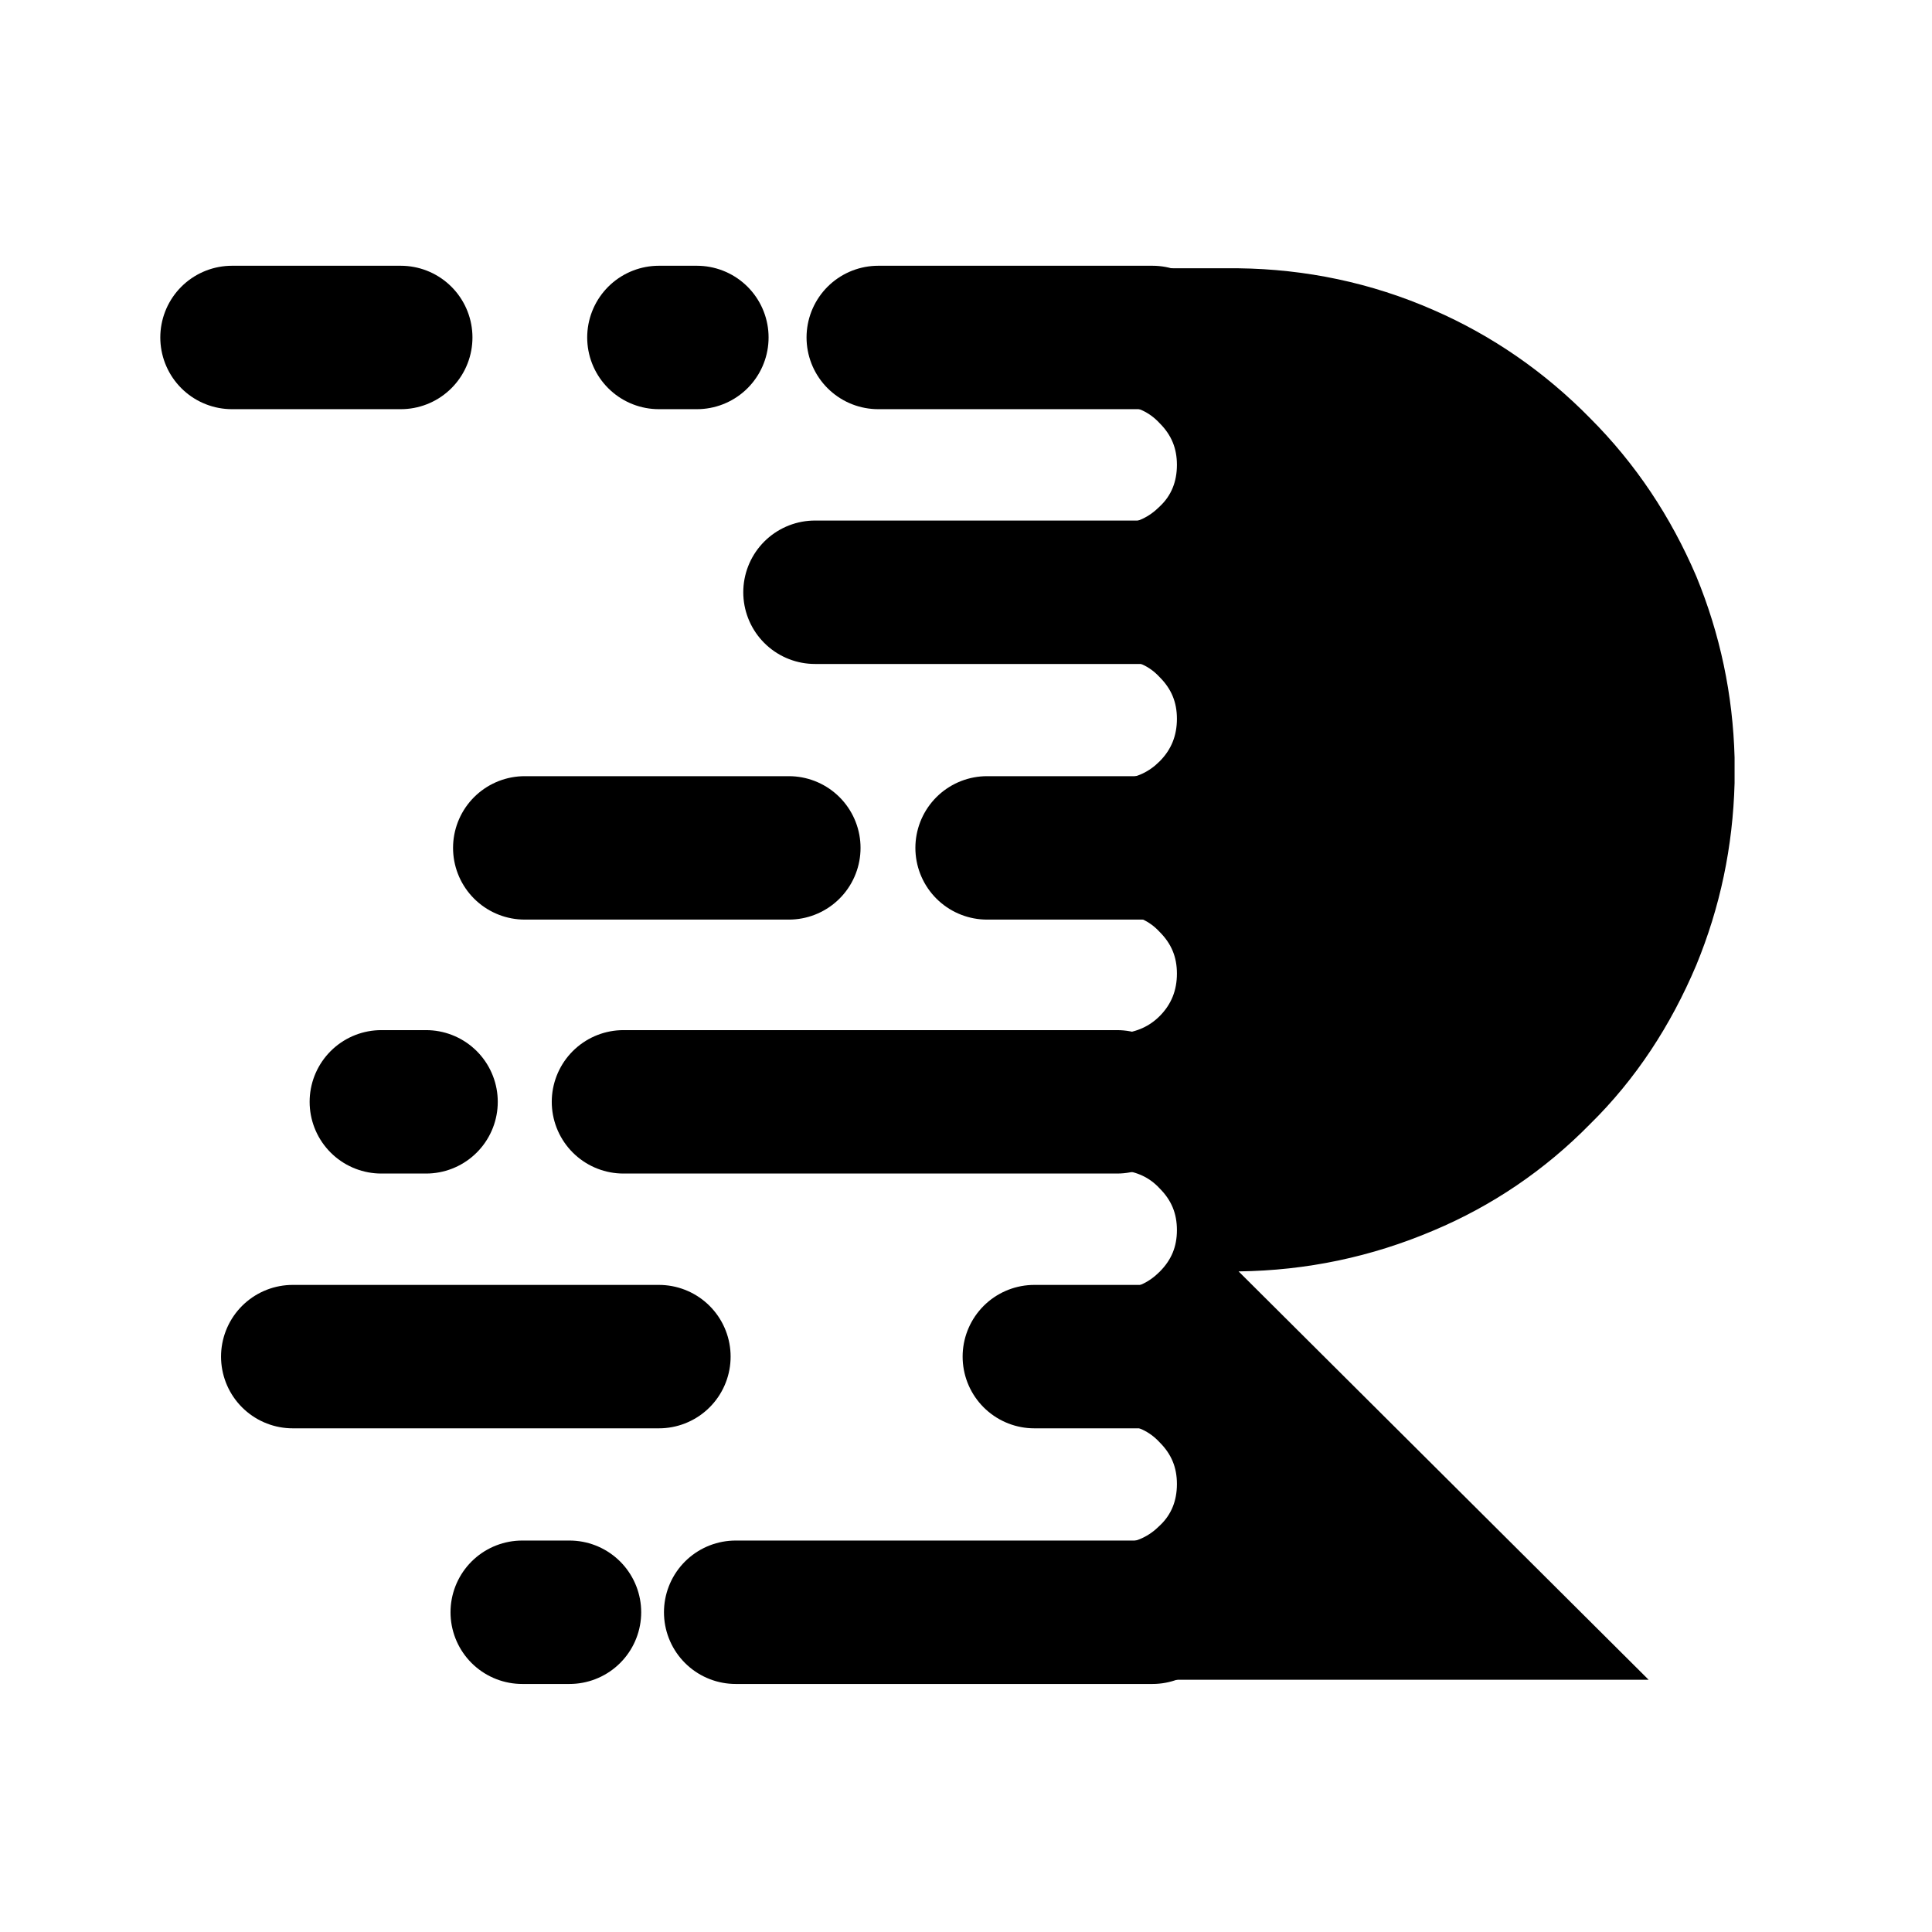 <?xml version="1.0" encoding="utf-8"?>
<!-- Generator: Adobe Illustrator 22.0.1, SVG Export Plug-In . SVG Version: 6.00 Build 0)  -->
<svg version="1.1" id="Layer_1" xmlns="http://www.w3.org/2000/svg" xmlns:xlink="http://www.w3.org/1999/xlink" x="0px" y="0px"
	 viewBox="0 0 229 229" style="enable-background:new 0 0 229 229;" xml:space="preserve">
<style type="text/css">
	.st0{fill-rule:evenodd;clip-rule:evenodd;stroke:#000000;stroke-miterlimit:10;}
	
		.st1{fill-rule:evenodd;clip-rule:evenodd;stroke:#000000;stroke-width:17;stroke-linecap:round;stroke-linejoin:round;stroke-miterlimit:3;}
</style>
<g>
	<path class="st0" d="M132.5,191.1h4.1H132.5v-7.7c0.1,0,0.1,0,0.1,0c0.1,0,0.3,0,0.4,0c1.9-0.1,3.5-0.9,4.8-2.2
		c1.5-1.4,2.2-3.2,2.2-5.3c0-2.1-0.7-3.8-2.2-5.3c-1.3-1.4-2.9-2.1-4.8-2.3c-0.1,0-0.2,0-0.4,0c0,0-0.1,0-0.1,0v-7.4h4.1h-4.1v-7.6
		c0.1,0,0.1,0,0.1,0c0.1,0,0.3,0,0.4,0c1.9-0.1,3.5-0.9,4.8-2.2c1.5-1.5,2.2-3.2,2.2-5.3c0-2.1-0.7-3.8-2.2-5.3
		c-1.3-1.4-2.9-2.1-4.8-2.3c-0.1,0-0.2,0-0.4,0c0,0-0.1,0-0.1,0v-7.4V123c0.1,0,0.1,0,0.1,0c0.1,0,0.3,0,0.4,0
		c1.9-0.2,3.5-0.9,4.8-2.2c1.5-1.5,2.2-3.3,2.2-5.4c0-2.1-0.7-3.8-2.2-5.3c-1.3-1.4-2.9-2.1-4.8-2.2c-0.1,0-0.2,0-0.4,0
		c0,0-0.1,0-0.1,0v-7.4h4.1h-4.1v-7.7c0.1,0,0.1,0,0.1,0c0.1,0,0.3,0,0.4,0c1.9-0.1,3.5-0.9,4.8-2.2c1.5-1.5,2.2-3.3,2.2-5.4
		c0-2.1-0.7-3.8-2.2-5.3c-1.3-1.4-2.9-2.1-4.8-2.2c-0.1,0-0.2,0-0.4,0c0,0-0.1,0-0.1,0v-7.5h4.1h-4.1v-7.6c0.1,0,0.1,0,0.1,0
		c0.1,0,0.3,0,0.4,0c1.9-0.1,3.5-0.9,4.8-2.2c1.5-1.4,2.2-3.2,2.2-5.3c0-2.1-0.7-3.8-2.2-5.3c-1.3-1.4-2.9-2.1-4.8-2.3
		c-0.1,0-0.2,0-0.4,0c0,0-0.1,0-0.1,0V40h4.1h-4.1v-7.7h14.3c7.9,0.1,15.6,1.7,22.9,4.9c6.9,3,13.1,7.3,18.4,12.7
		c5.4,5.4,9.5,11.6,12.5,18.6c2.8,6.8,4.3,13.9,4.5,21.3v3c-0.2,7.5-1.7,14.6-4.5,21.4c-3,7.1-7.1,13.4-12.5,18.7
		c-5.3,5.4-11.5,9.6-18.4,12.5c-7.3,3.1-14.9,4.7-22.9,4.8h-1.2l48.6,48.4h-60.4c-0.2,0-0.5,0-0.7,0c-0.1,0-0.2,0-0.4,0
		c0,0-0.1,0-0.1,0V191.1z"/>
	<path class="st1" d="M132.5,40h4.1 M132.5,70.2h4.1 M104.1,40h28.3 M78.1,40h4.5 M45.2,130.6h5.3 M62.2,100.5h31.3 M132.5,100.5
		h4.1 M132.5,160.8h4.1 M117,100.5h15.5 M73.9,130.6h58.5 M96.6,70.2h35.9 M132.5,191.1h4.1 M122.6,160.8h9.8 M34.7,160.8h43.4
		 M61.9,191.1h5.6 M87.2,191.1h45.3 M27.5,40h20"/>
</g>
</svg>
